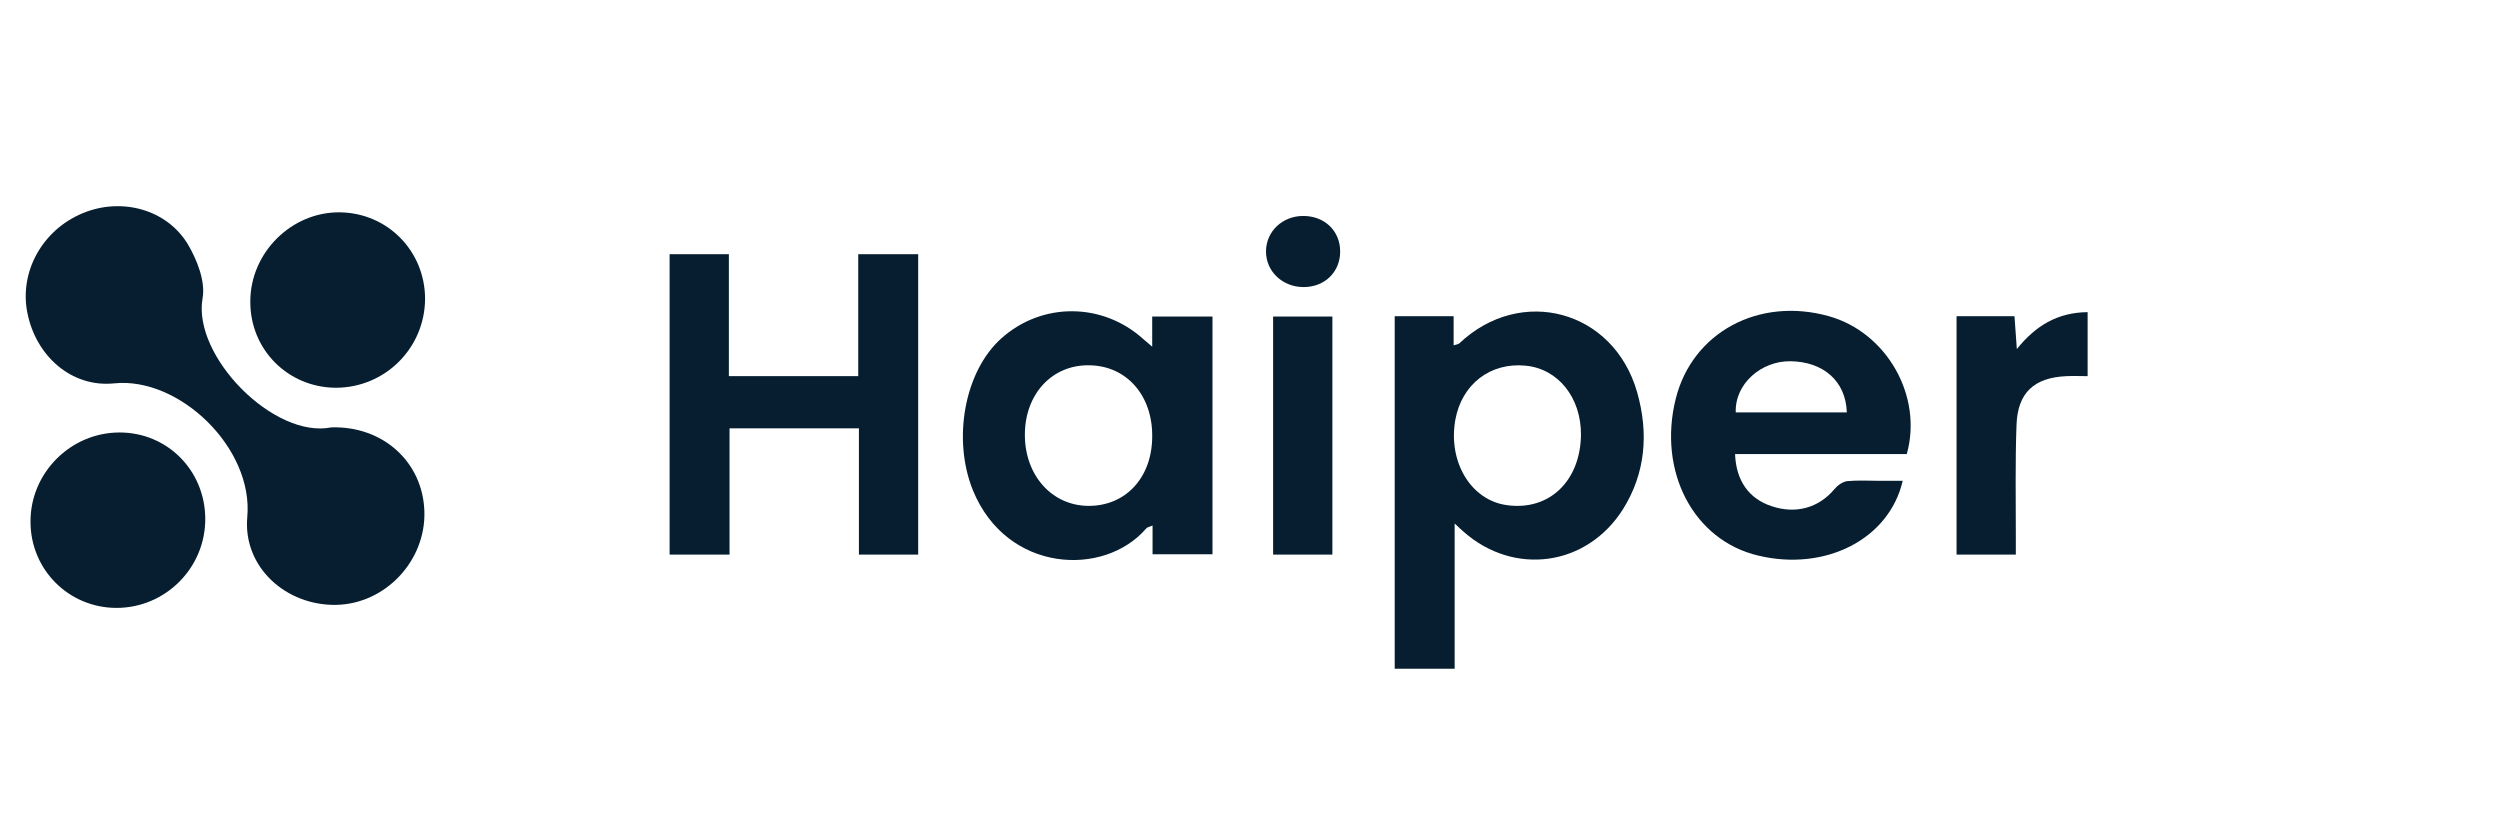 <svg width="194" height="64" viewBox="0 0 194 64" fill="none" xmlns="http://www.w3.org/2000/svg">
<rect width="194" height="64" fill="white"/>
<g clip-path="url(#clip0_1258_6693)">
<path d="M51.961 19.728C51.961 27.612 51.961 35.339 51.961 43.039C53.538 43.039 54.983 43.039 56.612 43.039C56.612 39.702 56.612 36.443 56.612 33.237C60.029 33.237 63.288 33.237 66.652 33.237C66.652 36.574 66.652 39.807 66.652 43.039C68.255 43.039 69.753 43.039 71.251 43.039C71.251 35.208 71.251 27.481 71.251 19.728C69.701 19.728 68.229 19.728 66.599 19.728C66.599 22.934 66.599 26.062 66.599 29.189C63.183 29.189 59.924 29.189 56.56 29.189C56.56 26.009 56.56 22.908 56.56 19.728C54.957 19.728 53.485 19.728 51.961 19.728Z" fill="#061E2F"/>
<path d="M25.706 33.165C21.264 34.059 14.93 27.646 15.719 23.152C15.955 21.838 15.298 20.183 14.589 18.974C12.933 16.214 9.385 15.294 6.389 16.556C3.261 17.87 1.474 21.129 2.131 24.309C2.788 27.594 5.522 30.09 8.859 29.749C13.905 29.223 19.687 34.769 19.188 40.13C18.846 44.02 22.21 47.016 26.1 46.937C29.911 46.858 33.038 43.52 32.933 39.709C32.828 35.846 29.7 33.034 25.706 33.165Z" fill="#061E2F"/>
<path d="M2.368 40.498C2.368 44.204 5.338 47.173 9.043 47.173C12.854 47.173 15.955 44.046 15.929 40.235C15.903 36.503 12.985 33.56 9.28 33.56C5.469 33.56 2.342 36.713 2.368 40.498Z" fill="#061E2F"/>
<path d="M32.986 23.205C32.986 19.473 30.068 16.529 26.389 16.477C22.631 16.424 19.424 19.604 19.424 23.389C19.398 27.121 22.342 30.064 26.047 30.09C29.884 30.09 32.959 27.016 32.986 23.205Z" fill="#061E2F"/>
<path d="M151.829 24.537C151.829 30.766 151.829 36.916 151.829 43.039C153.38 43.039 154.851 43.039 156.428 43.039C156.428 42.487 156.428 42.014 156.428 41.541C156.428 38.703 156.376 35.838 156.481 33C156.56 30.477 157.847 29.294 160.37 29.189C160.922 29.163 161.474 29.189 162 29.189C162 27.428 162 25.852 162 24.222C159.713 24.248 158.005 25.221 156.507 27.087C156.428 26.088 156.376 25.352 156.323 24.537C154.799 24.537 153.38 24.537 151.829 24.537Z" fill="#061E2F"/>
<path d="M103.393 24.564C101.79 24.564 100.318 24.564 98.794 24.564C98.794 30.766 98.794 36.863 98.794 43.039C100.371 43.039 101.869 43.039 103.393 43.039C103.393 36.837 103.393 30.766 103.393 24.564Z" fill="#061E2F"/>
<path d="M101.133 16.758C99.503 16.758 98.242 17.967 98.242 19.518C98.242 21.068 99.529 22.277 101.159 22.277C102.815 22.277 103.997 21.095 103.997 19.518C103.997 17.915 102.788 16.758 101.133 16.758Z" fill="#061E2F"/>
<path d="M127.046 30.451C125.233 24.064 118.032 22.12 113.248 26.64C113.17 26.719 113.038 26.719 112.802 26.798C112.802 25.983 112.802 25.247 112.802 24.537C111.199 24.537 109.727 24.537 108.229 24.537C108.229 33.71 108.229 42.777 108.229 51.896C109.806 51.896 111.304 51.896 112.881 51.896C112.881 48.164 112.881 44.537 112.881 40.621C113.248 40.963 113.406 41.121 113.564 41.252C117.48 44.721 123.13 43.959 125.942 39.518C127.703 36.706 127.94 33.605 127.046 30.451ZM116.954 39.202C114.142 38.834 112.355 35.838 112.933 32.58C113.432 29.82 115.64 28.112 118.373 28.375C120.923 28.611 122.71 30.871 122.683 33.762C122.631 37.336 120.213 39.649 116.954 39.202Z" fill="#061E2F"/>
<path d="M89.411 24.564C89.411 25.352 89.411 26.035 89.411 26.903C89.07 26.614 88.886 26.456 88.702 26.298C85.548 23.46 80.87 23.434 77.716 26.246C74.852 28.795 73.879 34.078 75.509 38.072C78.137 44.459 85.679 44.8 88.938 41.016C89.017 40.911 89.201 40.884 89.438 40.779C89.438 41.594 89.438 42.303 89.438 43.013C91.041 43.013 92.591 43.013 94.089 43.013C94.089 36.785 94.089 30.687 94.089 24.564C92.513 24.564 90.988 24.564 89.411 24.564ZM84.392 39.255C81.58 39.202 79.503 36.837 79.53 33.683C79.556 30.529 81.685 28.269 84.576 28.348C87.44 28.401 89.464 30.713 89.411 33.92C89.385 37.1 87.309 39.307 84.392 39.255Z" fill="#061E2F"/>
<path d="M141.921 24.537C136.481 23.013 131.33 25.799 130.042 30.924C128.623 36.574 131.409 41.936 136.455 43.118C141.632 44.353 146.599 41.857 147.65 37.31C146.967 37.31 146.415 37.31 145.837 37.31C144.996 37.31 144.155 37.258 143.34 37.336C142.972 37.389 142.578 37.678 142.342 37.967C141.133 39.413 139.346 39.912 137.48 39.281C135.719 38.703 134.72 37.31 134.641 35.234C139.109 35.234 143.551 35.234 147.966 35.234C149.227 30.74 146.415 25.799 141.921 24.537ZM134.694 32.001C134.615 29.767 136.691 28.006 138.925 28.033C141.474 28.059 143.235 29.557 143.314 32.001C140.371 32.001 137.532 32.001 134.694 32.001Z" fill="#061E2F"/>
</g>
<defs>
<clipPath id="clip0_1258_6693">
<rect width="160" height="38.922" fill="white" transform="translate(2 13)"/>
</clipPath>
</defs>
</svg>
